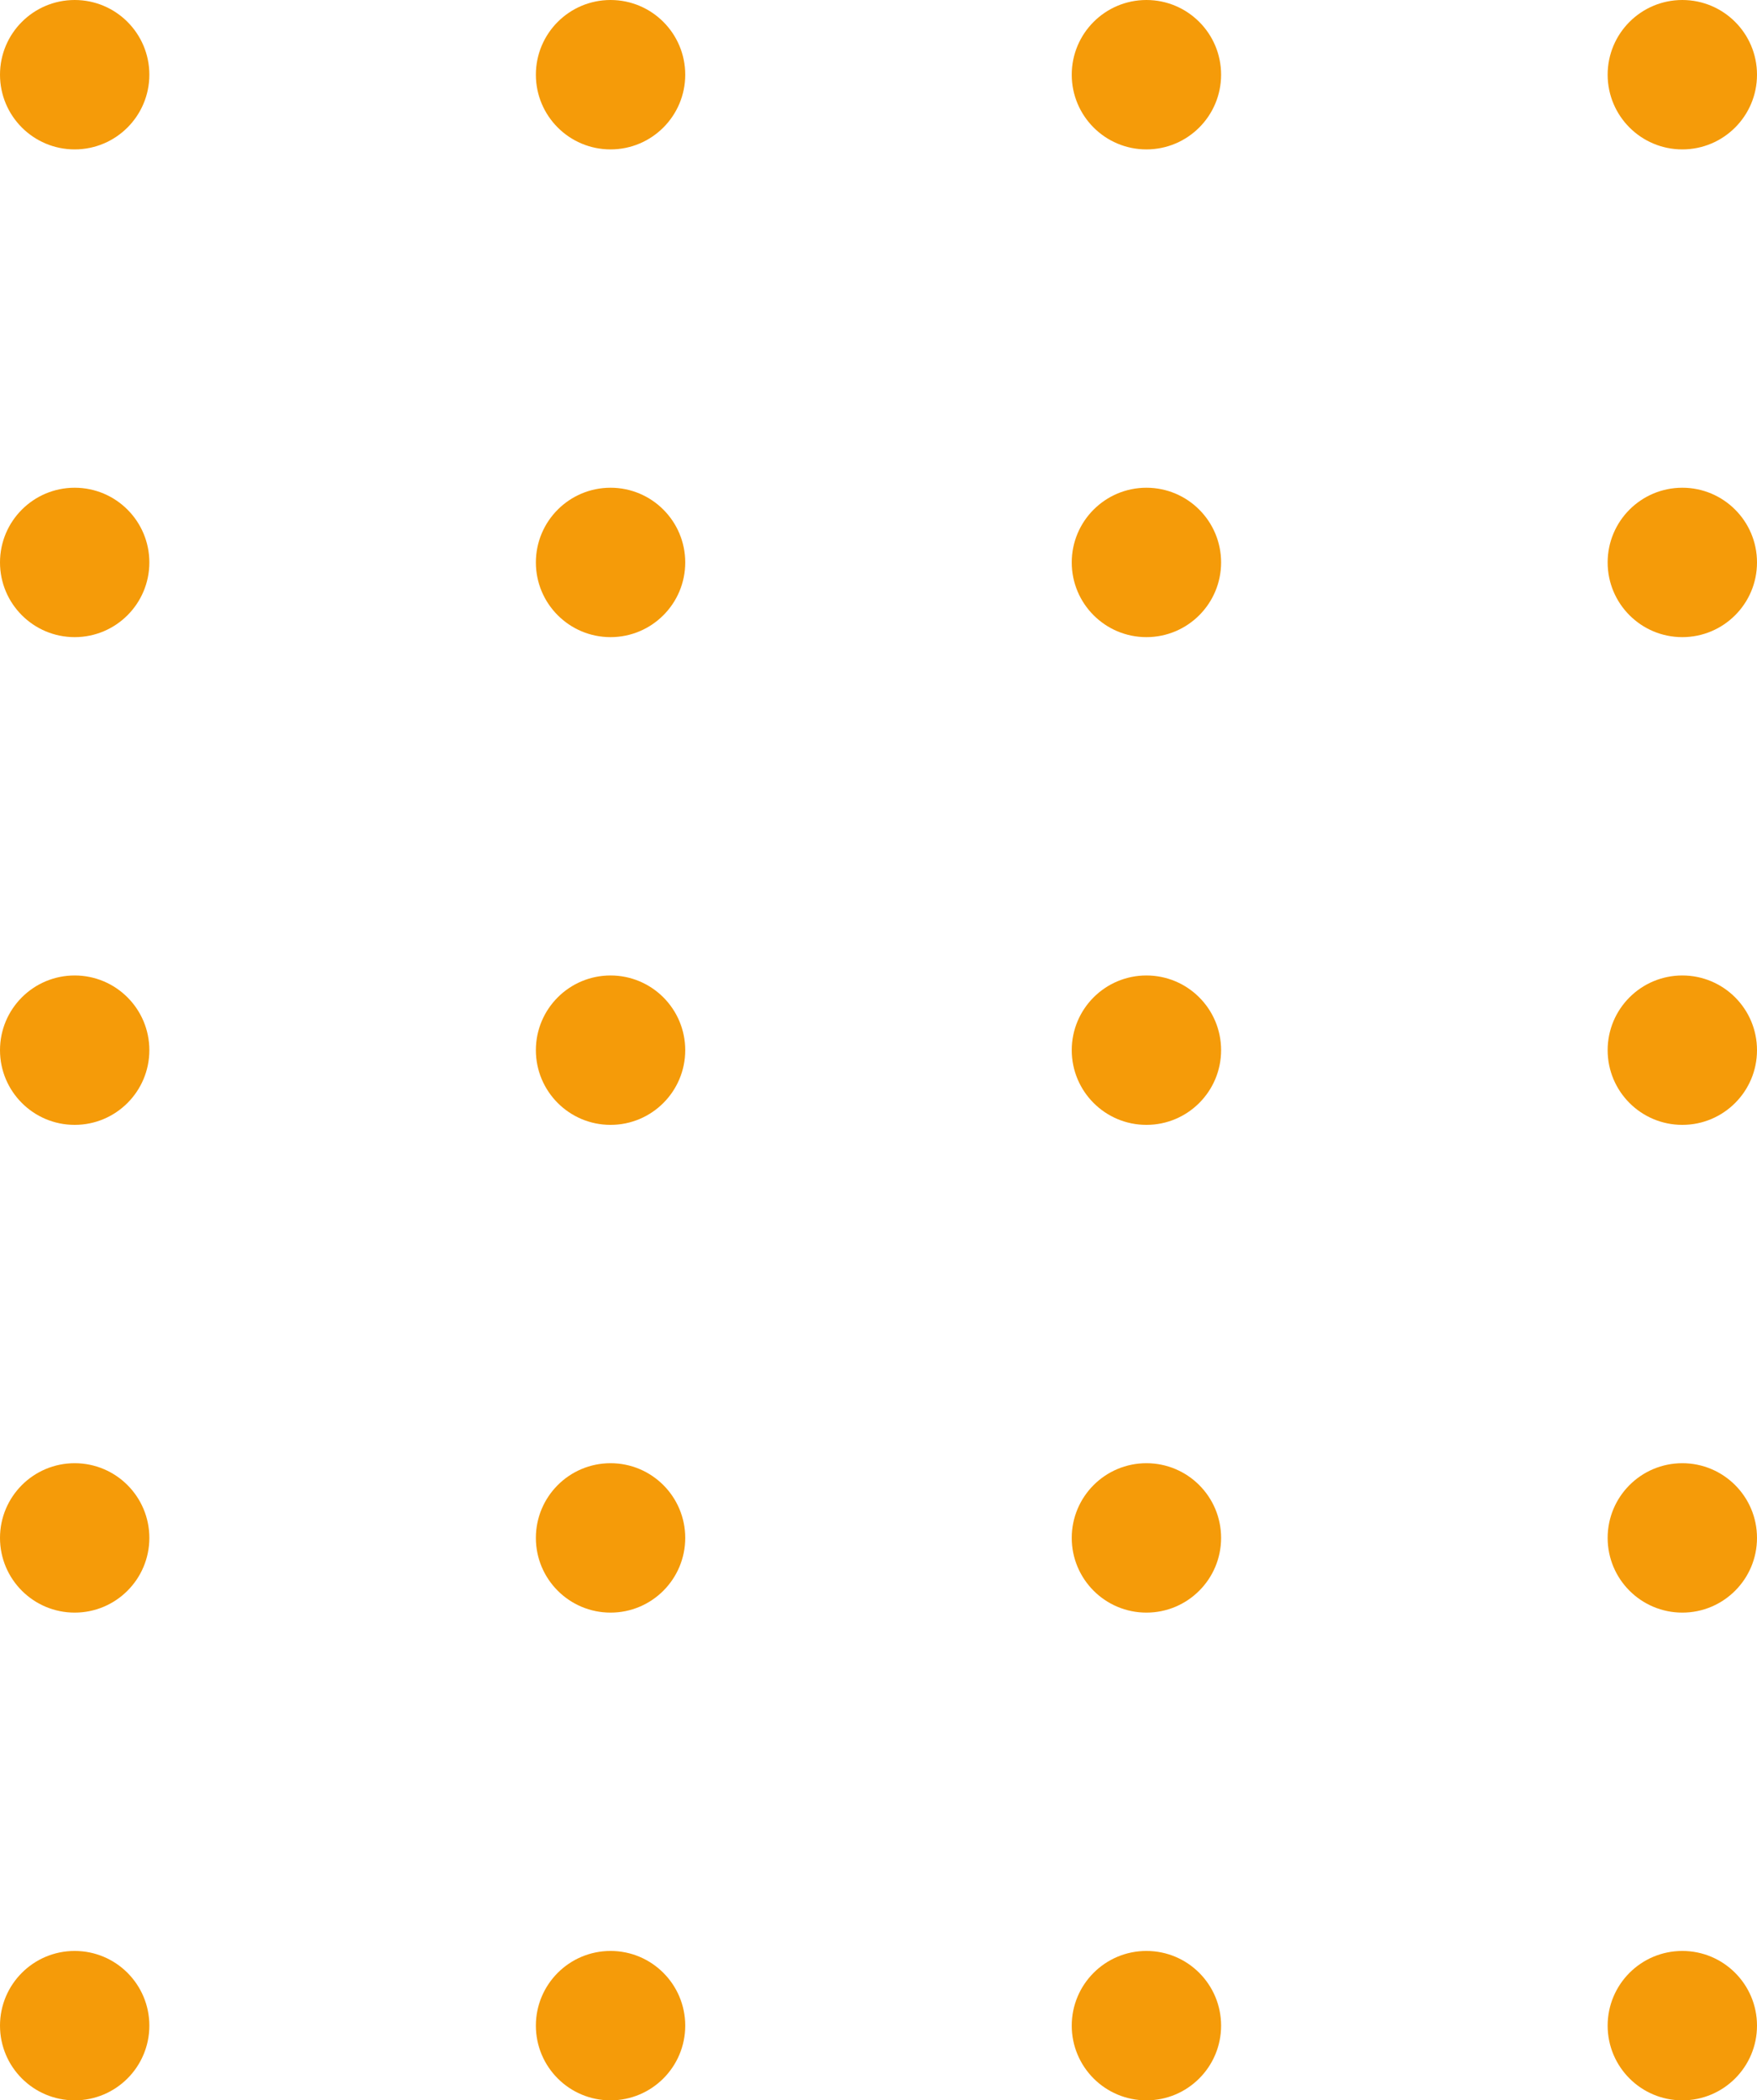 <?xml version="1.0" encoding="utf-8"?>
<!-- Generator: Adobe Illustrator 27.5.0, SVG Export Plug-In . SVG Version: 6.00 Build 0)  -->
<svg version="1.0" id="Capa_1" xmlns="http://www.w3.org/2000/svg" xmlns:xlink="http://www.w3.org/1999/xlink" x="0px" y="0px"
	 viewBox="0 0 73.431 87.75" enable-background="new 0 0 73.431 87.75" xml:space="preserve">
<g>
	<circle fill="#F59B09" cx="3.121" cy="84.629" r="3.121"/>
	<circle fill="#F59B09" cx="3.121" cy="64.252" r="3.121"/>
	<circle fill="#F59B09" cx="3.121" cy="43.875" r="3.121"/>
	<circle fill="#F59B09" cx="3.121" cy="23.498" r="3.121"/>
	<circle fill="#F59B09" cx="3.121" cy="3.121" r="3.121"/>
	<circle fill="#F59B09" cx="25.517" cy="84.629" r="3.121"/>
	<circle fill="#F59B09" cx="25.517" cy="64.252" r="3.121"/>
	<circle fill="#F59B09" cx="25.517" cy="43.875" r="3.121"/>
	<circle fill="#F59B09" cx="25.517" cy="23.498" r="3.121"/>
	<circle fill="#F59B09" cx="25.517" cy="3.121" r="3.121"/>
	<circle fill="#F59B09" cx="47.913" cy="84.629" r="3.121"/>
	<circle fill="#F59B09" cx="47.913" cy="64.252" r="3.121"/>
	<circle fill="#F59B09" cx="47.913" cy="43.875" r="3.121"/>
	<circle fill="#F59B09" cx="47.913" cy="23.498" r="3.121"/>
	<circle fill="#F59B09" cx="47.913" cy="3.121" r="3.121"/>
	<circle fill="#F59B09" cx="70.31" cy="84.629" r="3.121"/>
	<circle fill="#F59B09" cx="70.31" cy="64.252" r="3.121"/>
	<circle fill="#F59B09" cx="70.31" cy="43.875" r="3.121"/>
	<circle fill="#F59B09" cx="70.31" cy="23.498" r="3.121"/>
	<circle fill="#F59B09" cx="70.31" cy="3.121" r="3.121"/>
</g>
</svg>
